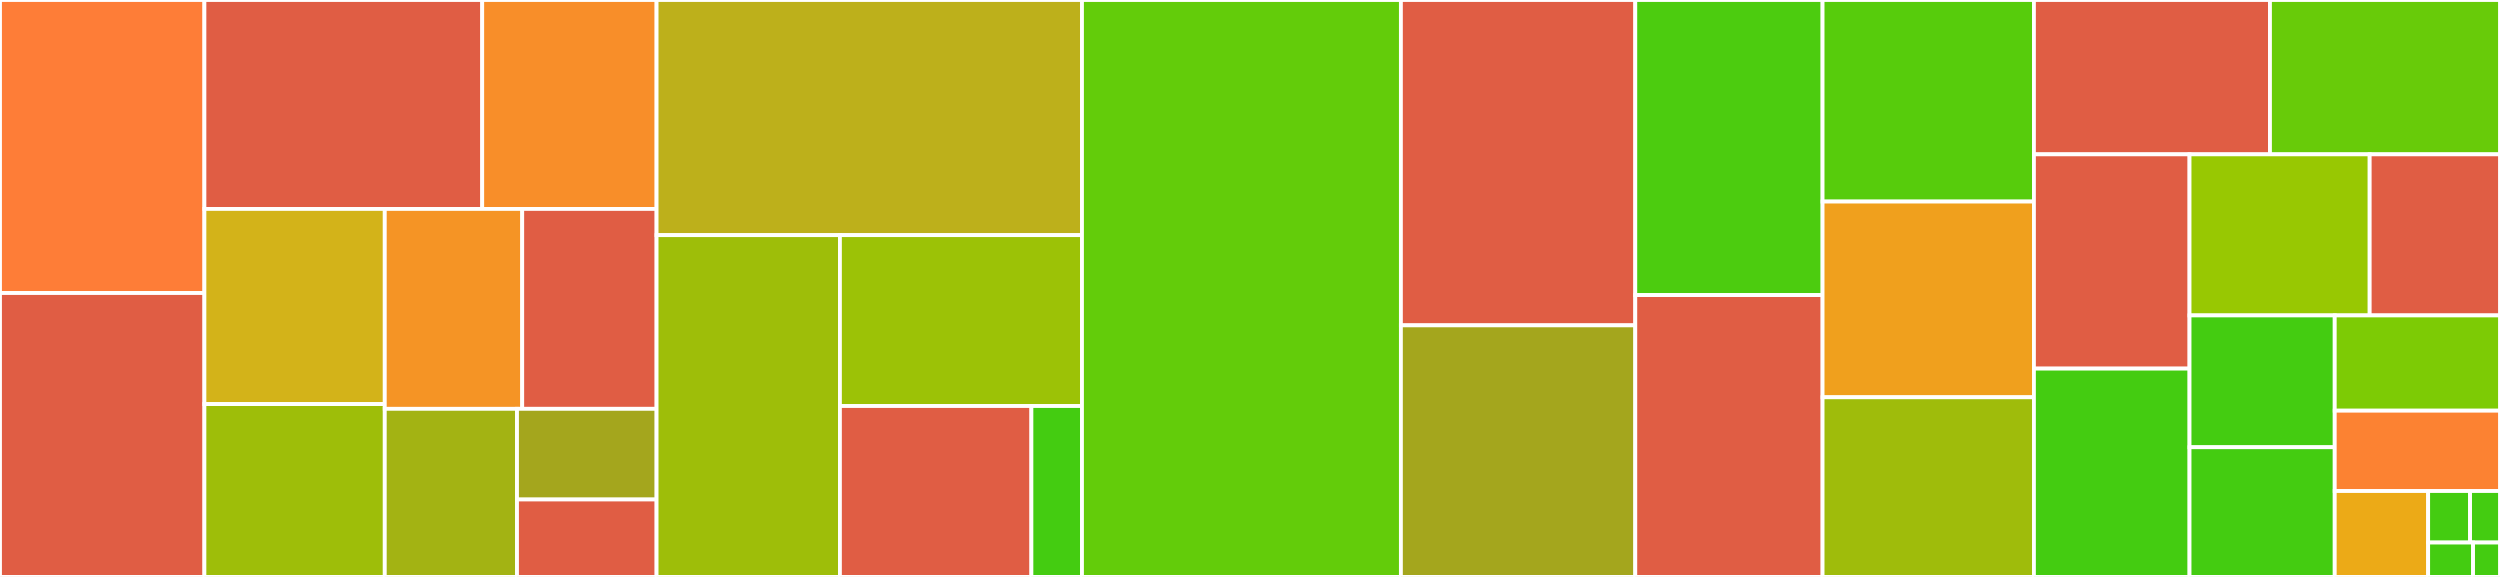 <svg baseProfile="full" width="650" height="150" viewBox="0 0 650 150" version="1.1"
xmlns="http://www.w3.org/2000/svg" xmlns:ev="http://www.w3.org/2001/xml-events"
xmlns:xlink="http://www.w3.org/1999/xlink">

<rect x="0" y="0" width="650" height="150" fill="#333333" stroke="none"/>

<style>rect.s{mask:url(#mask);}</style>
<defs>
  <pattern id="white" width="4" height="4" patternUnits="userSpaceOnUse" patternTransform="rotate(45)">
    <rect width="2" height="2" transform="translate(0,0)" fill="white"></rect>
  </pattern>
  <mask id="mask">
    <rect x="0" y="0" width="100%" height="100%" fill="url(#white)"></rect>
  </mask>
</defs>

<rect x="0" y="0" width="53.146" height="76.178" fill="#fe7d37" stroke="white" stroke-width="1" class=" tooltipped" data-content="ci/build-types/citgm_build.js"><title>ci/build-types/citgm_build.js</title></rect>
<rect x="0" y="76.178" width="53.146" height="73.822" fill="#e05d44" stroke="white" stroke-width="1" class=" tooltipped" data-content="ci/build-types/citgm_comparison_build.js"><title>ci/build-types/citgm_comparison_build.js</title></rect>
<rect x="53.146" y="0" width="72.228" height="54.32" fill="#e05d44" stroke="white" stroke-width="1" class=" tooltipped" data-content="ci/build-types/test_build.js"><title>ci/build-types/test_build.js</title></rect>
<rect x="125.374" y="0" width="45.334" height="54.32" fill="#f88e29" stroke="white" stroke-width="1" class=" tooltipped" data-content="ci/build-types/commit_build.js"><title>ci/build-types/commit_build.js</title></rect>
<rect x="53.146" y="54.32" width="46.894" height="50.733" fill="#d3b319" stroke="white" stroke-width="1" class=" tooltipped" data-content="ci/build-types/job.js"><title>ci/build-types/job.js</title></rect>
<rect x="53.146" y="105.052" width="46.894" height="44.948" fill="#9ebe09" stroke="white" stroke-width="1" class=" tooltipped" data-content="ci/build-types/pr_build.js"><title>ci/build-types/pr_build.js</title></rect>
<rect x="100.04" y="54.32" width="35.736" height="51.975" fill="#f59425" stroke="white" stroke-width="1" class=" tooltipped" data-content="ci/build-types/normal_build.js"><title>ci/build-types/normal_build.js</title></rect>
<rect x="135.776" y="54.32" width="34.933" height="51.975" fill="#e05d44" stroke="white" stroke-width="1" class=" tooltipped" data-content="ci/build-types/fanned_build.js"><title>ci/build-types/fanned_build.js</title></rect>
<rect x="100.04" y="106.294" width="34.379" height="43.706" fill="#a3b313" stroke="white" stroke-width="1" class=" tooltipped" data-content="ci/build-types/benchmark_run.js"><title>ci/build-types/benchmark_run.js</title></rect>
<rect x="134.419" y="106.294" width="36.289" height="23.578" fill="#a4a61d" stroke="white" stroke-width="1" class=" tooltipped" data-content="ci/build-types/test_run.js"><title>ci/build-types/test_run.js</title></rect>
<rect x="134.419" y="129.872" width="36.289" height="20.128" fill="#e05d44" stroke="white" stroke-width="1" class=" tooltipped" data-content="ci/build-types/linter_build.js"><title>ci/build-types/linter_build.js</title></rect>
<rect x="170.708" y="0" width="110.606" height="61.132" fill="#bdb01b" stroke="white" stroke-width="1" class=" tooltipped" data-content="ci/ci_failure_parser.js"><title>ci/ci_failure_parser.js</title></rect>
<rect x="170.708" y="61.132" width="47.671" height="88.868" fill="#9ebe09" stroke="white" stroke-width="1" class=" tooltipped" data-content="ci/ci_type_parser.js"><title>ci/ci_type_parser.js</title></rect>
<rect x="218.379" y="61.132" width="62.935" height="44.434" fill="#9cc206" stroke="white" stroke-width="1" class=" tooltipped" data-content="ci/run_ci.js"><title>ci/run_ci.js</title></rect>
<rect x="218.379" y="105.566" width="49.784" height="44.434" fill="#e05d44" stroke="white" stroke-width="1" class=" tooltipped" data-content="ci/ci_utils.js"><title>ci/ci_utils.js</title></rect>
<rect x="268.164" y="105.566" width="13.151" height="44.434" fill="#4c1" stroke="white" stroke-width="1" class=" tooltipped" data-content="ci/jenkins_constants.js"><title>ci/jenkins_constants.js</title></rect>
<rect x="281.314" y="0" width="82.92" height="150.0" fill="#63cc0a" stroke="white" stroke-width="1" class=" tooltipped" data-content="pr_checker.js"><title>pr_checker.js</title></rect>
<rect x="364.234" y="0" width="60.938" height="84.589" fill="#e05d44" stroke="white" stroke-width="1" class=" tooltipped" data-content="wpt/index.js"><title>wpt/index.js</title></rect>
<rect x="364.234" y="84.589" width="60.938" height="65.411" fill="#a4a61d" stroke="white" stroke-width="1" class=" tooltipped" data-content="cli.js"><title>cli.js</title></rect>
<rect x="425.171" y="0" width="48.694" height="76.714" fill="#4ccc0f" stroke="white" stroke-width="1" class=" tooltipped" data-content="reviews.js"><title>reviews.js</title></rect>
<rect x="425.171" y="76.714" width="48.694" height="73.286" fill="#e05d44" stroke="white" stroke-width="1" class=" tooltipped" data-content="github/tree.js"><title>github/tree.js</title></rect>
<rect x="473.866" y="0" width="54.955" height="52.405" fill="#57cc0c" stroke="white" stroke-width="1" class=" tooltipped" data-content="collaborators.js"><title>collaborators.js</title></rect>
<rect x="473.866" y="52.405" width="54.955" height="50.886" fill="#f0a01d" stroke="white" stroke-width="1" class=" tooltipped" data-content="auth.js"><title>auth.js</title></rect>
<rect x="473.866" y="103.291" width="54.955" height="46.709" fill="#9fbc0b" stroke="white" stroke-width="1" class=" tooltipped" data-content="links.js"><title>links.js</title></rect>
<rect x="528.821" y="0" width="61.37" height="40.126" fill="#e05d44" stroke="white" stroke-width="1" class=" tooltipped" data-content="run.js"><title>run.js</title></rect>
<rect x="590.19" y="0" width="59.81" height="40.126" fill="#68cb09" stroke="white" stroke-width="1" class=" tooltipped" data-content="pr_data.js"><title>pr_data.js</title></rect>
<rect x="528.821" y="40.126" width="40.456" height="55.711" fill="#e05d44" stroke="white" stroke-width="1" class=" tooltipped" data-content="config.js"><title>config.js</title></rect>
<rect x="528.821" y="95.837" width="40.456" height="54.163" fill="#4c1" stroke="white" stroke-width="1" class=" tooltipped" data-content="cache.js"><title>cache.js</title></rect>
<rect x="569.277" y="40.126" width="46.839" height="41.881" fill="#98c802" stroke="white" stroke-width="1" class=" tooltipped" data-content="team_info.js"><title>team_info.js</title></rect>
<rect x="616.116" y="40.126" width="33.884" height="41.881" fill="#e05d44" stroke="white" stroke-width="1" class=" tooltipped" data-content="utils.js"><title>utils.js</title></rect>
<rect x="569.277" y="82.008" width="37.753" height="34.273" fill="#4c1" stroke="white" stroke-width="1" class=" tooltipped" data-content="pr_summary.js"><title>pr_summary.js</title></rect>
<rect x="569.277" y="116.28" width="37.753" height="33.72" fill="#4c1" stroke="white" stroke-width="1" class=" tooltipped" data-content="metadata_gen.js"><title>metadata_gen.js</title></rect>
<rect x="607.03" y="82.008" width="42.97" height="24.769" fill="#7dcb05" stroke="white" stroke-width="1" class=" tooltipped" data-content="release/utils.js"><title>release/utils.js</title></rect>
<rect x="607.03" y="106.776" width="42.97" height="20.883" fill="#fc8232" stroke="white" stroke-width="1" class=" tooltipped" data-content="file.js"><title>file.js</title></rect>
<rect x="607.03" y="127.66" width="24.288" height="22.34" fill="#ecaa17" stroke="white" stroke-width="1" class=" tooltipped" data-content="verbosity.js"><title>verbosity.js</title></rect>
<rect x="631.317" y="127.66" width="10.898" height="13.404" fill="#4c1" stroke="white" stroke-width="1" class=" tooltipped" data-content="figures.js"><title>figures.js</title></rect>
<rect x="642.216" y="127.66" width="7.784" height="13.404" fill="#4c1" stroke="white" stroke-width="1" class=" tooltipped" data-content="review_state.js"><title>review_state.js</title></rect>
<rect x="631.317" y="141.064" width="11.677" height="8.936" fill="#4c1" stroke="white" stroke-width="1" class=" tooltipped" data-content="user_status.js"><title>user_status.js</title></rect>
<rect x="642.994" y="141.064" width="7.006" height="8.936" fill="#4c1" stroke="white" stroke-width="1" class=" tooltipped" data-content="mergeable_state.js"><title>mergeable_state.js</title></rect>
</svg>
